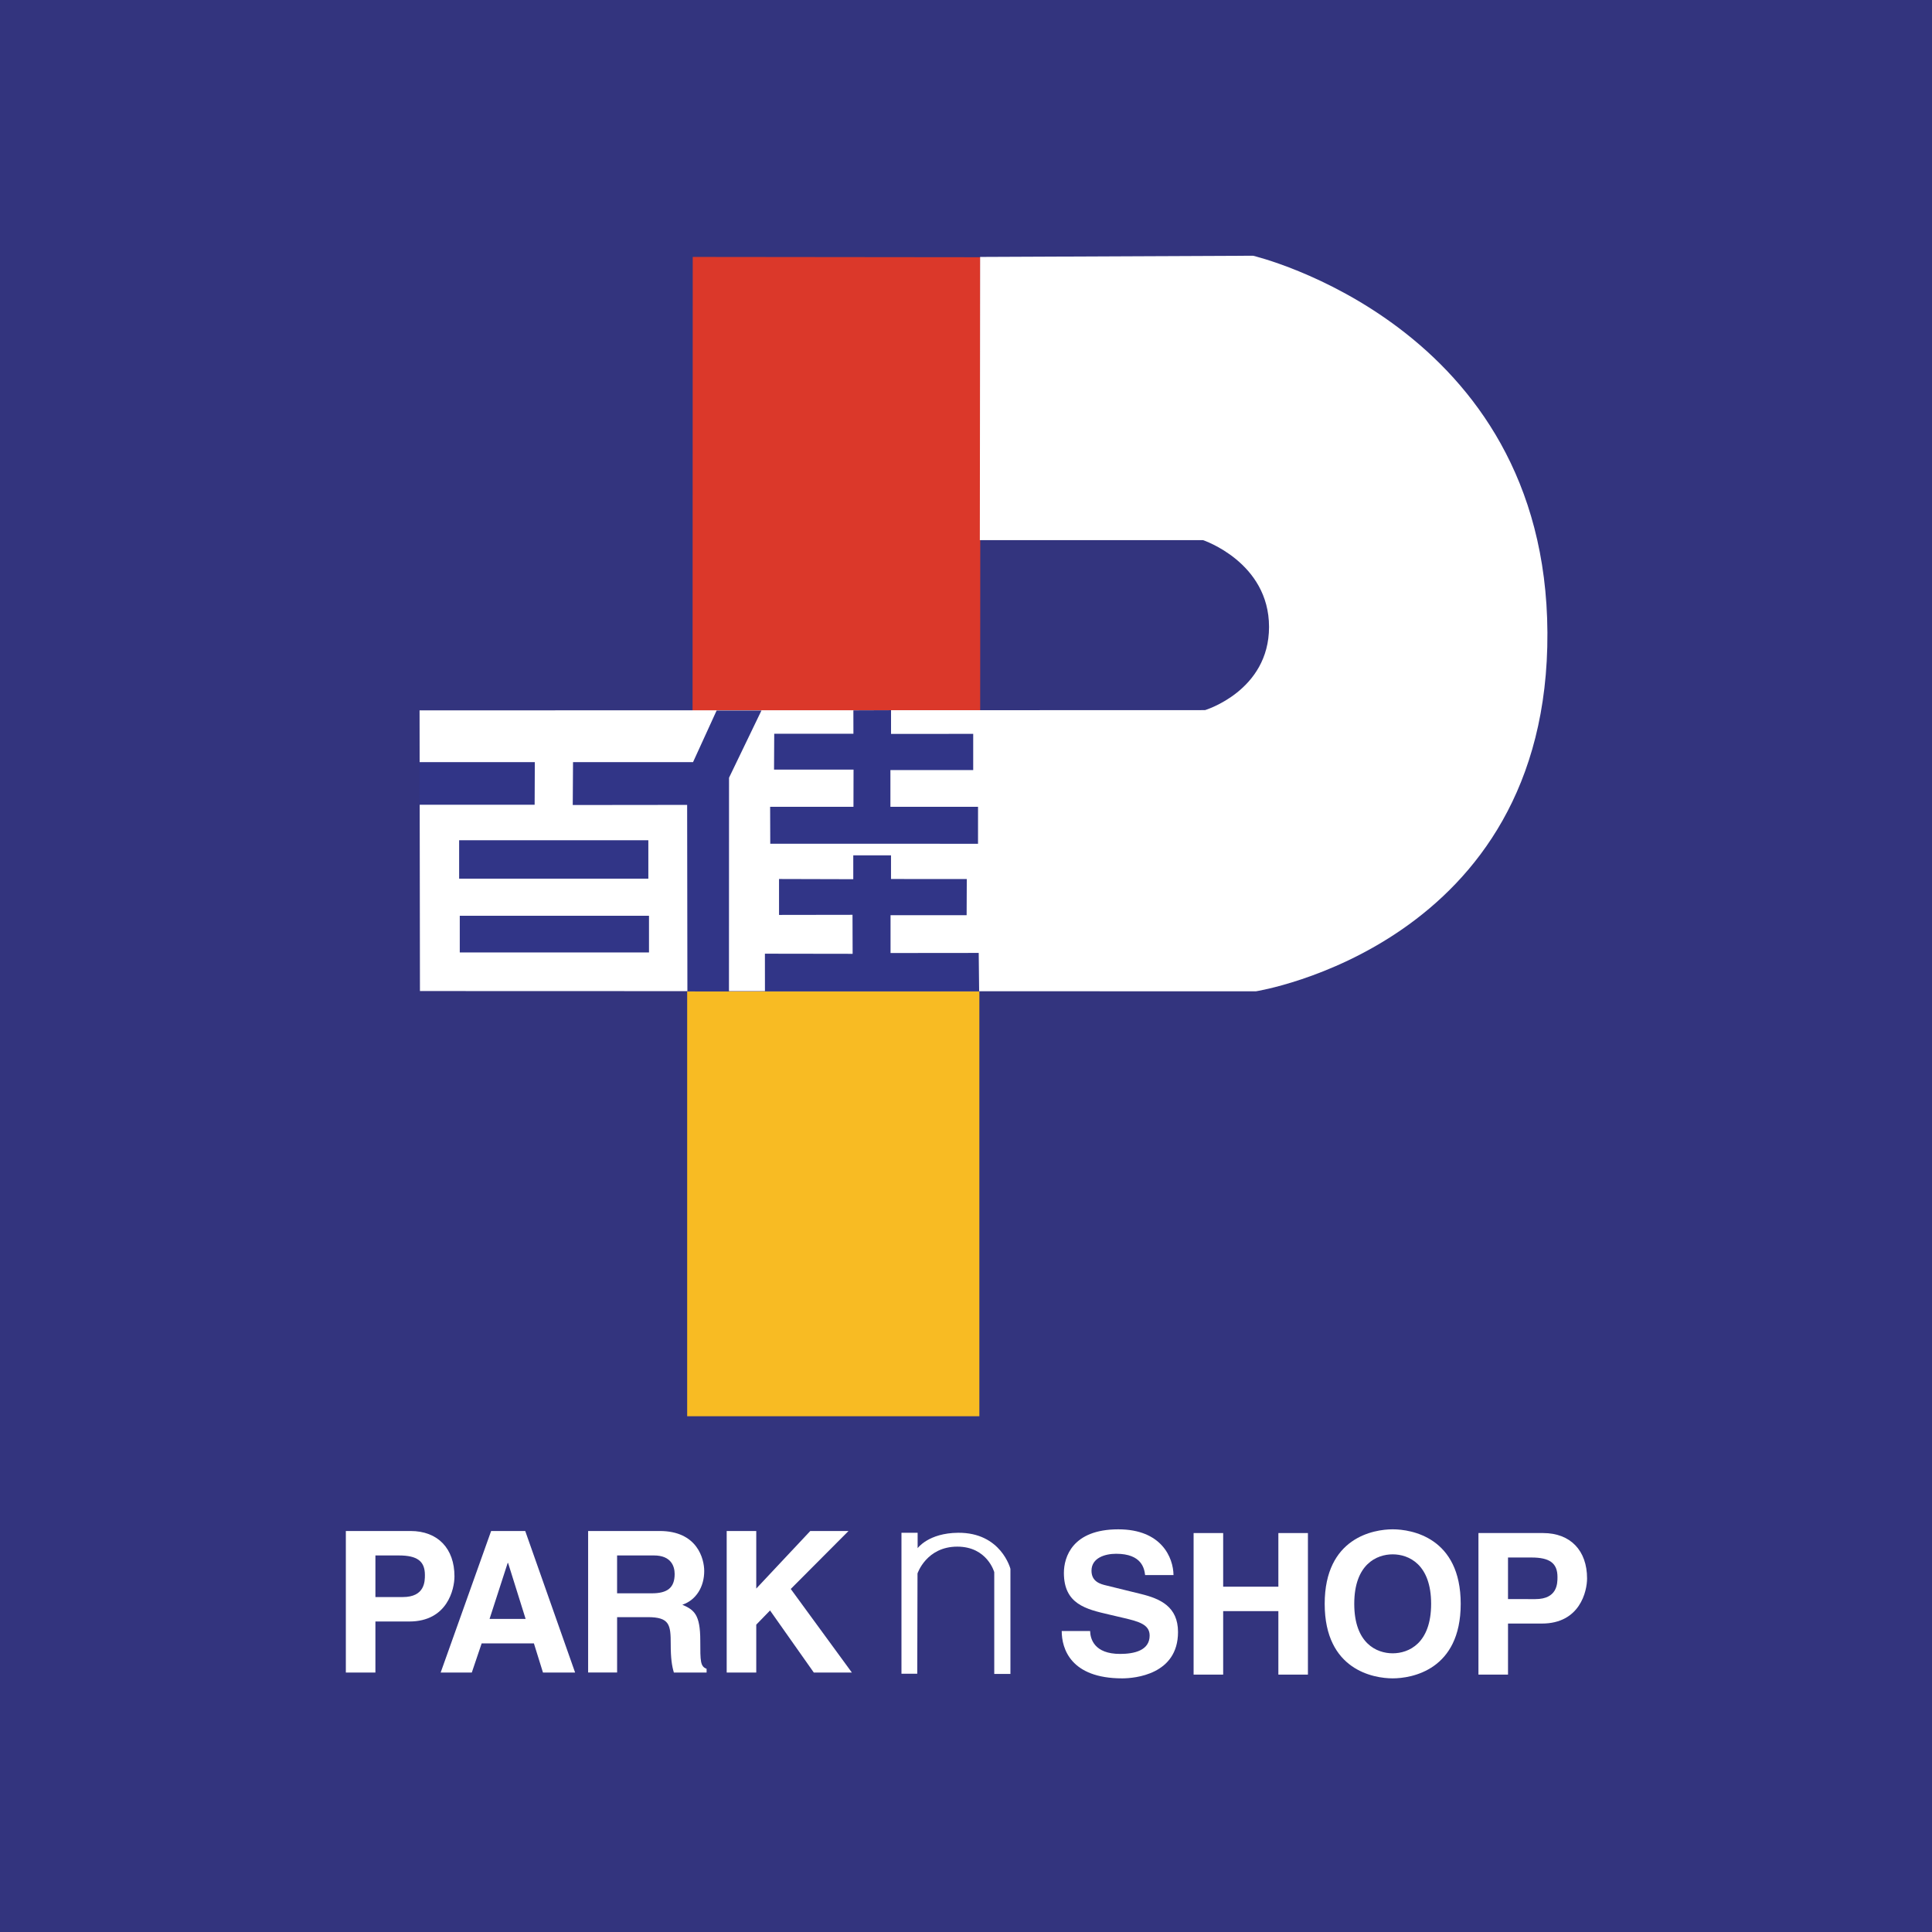 <?xml version="1.0" encoding="utf-8"?>
<!-- Generator: Adobe Illustrator 13.0.0, SVG Export Plug-In . SVG Version: 6.00 Build 14948)  -->
<!DOCTYPE svg PUBLIC "-//W3C//DTD SVG 1.0//EN" "http://www.w3.org/TR/2001/REC-SVG-20010904/DTD/svg10.dtd">
<svg version="1.0" id="Layer_1" xmlns="http://www.w3.org/2000/svg" xmlns:xlink="http://www.w3.org/1999/xlink" x="0px" y="0px"
	 width="192.756px" height="192.756px" viewBox="0 0 192.756 192.756" enable-background="new 0 0 192.756 192.756"
	 xml:space="preserve">
<g>
	<polygon fill-rule="evenodd" clip-rule="evenodd" fill="#33347E" points="0,0 192.756,0 192.756,192.756 0,192.756 0,0 	"/>
	<polygon fill-rule="evenodd" clip-rule="evenodd" fill="#DB382A" points="97.791,71.46 69.097,71.46 69.114,25.634 97.818,25.664 
		97.791,71.46 	"/>
	<path fill-rule="evenodd" clip-rule="evenodd" fill="#FFFFFF" d="M97.788,25.634l27.226-0.12c0,0,29.217,6.864,29.372,37.593
		c0.16,31.207-29.091,35.797-29.091,35.797l-83.397-0.027l-0.038-28.003l78.365-0.025c0,0,6.387-1.915,6.387-8.3
		c0-6.47-6.585-8.66-6.585-8.66H97.758L97.788,25.634L97.788,25.634z"/>
	<polygon fill-rule="evenodd" clip-rule="evenodd" fill="#F8BB23" points="97.711,141.299 68.559,141.299 68.559,98.918 
		97.711,98.918 97.711,141.299 	"/>
	<polygon fill-rule="evenodd" clip-rule="evenodd" fill="#313587" points="64.685,87.664 45.808,87.664 45.808,83.832 
		64.685,83.832 64.685,87.664 	"/>
	<polygon fill-rule="evenodd" clip-rule="evenodd" fill="#313587" points="64.75,95.026 45.871,95.026 45.871,91.367 64.75,91.367 
		64.75,95.026 	"/>
	<polygon fill-rule="evenodd" clip-rule="evenodd" fill="#313587" points="71.498,70.889 75.969,70.889 72.736,77.594 
		72.729,98.918 68.582,98.914 68.556,80.304 57.143,80.317 57.171,76.037 69.145,76.037 71.498,70.889 	"/>
	<polygon fill-rule="evenodd" clip-rule="evenodd" fill="#313587" points="77.245,73.204 85.146,73.204 85.141,70.872 
		88.899,70.859 88.899,73.224 97.097,73.217 97.097,76.828 88.837,76.828 88.837,80.496 97.579,80.497 97.577,84.184 76.849,84.178 
		76.836,80.497 85.15,80.496 85.158,76.785 77.226,76.785 77.245,73.204 	"/>
	<polygon fill-rule="evenodd" clip-rule="evenodd" fill="#313587" points="77.724,87.698 85.131,87.718 85.131,85.336 
		88.896,85.336 88.896,87.698 96.457,87.703 96.441,91.312 88.85,91.312 88.85,95.083 97.647,95.074 97.689,98.914 76.319,98.914 
		76.315,95.15 85.067,95.163 85.055,91.271 77.725,91.282 77.724,87.698 	"/>
	<polygon fill-rule="evenodd" clip-rule="evenodd" fill="#313587" points="53.341,80.287 41.847,80.287 41.867,76.037 
		53.359,76.037 53.341,80.287 	"/>
	<path fill-rule="evenodd" clip-rule="evenodd" fill="#FFFFFF" d="M89.939,166.986v-14.061h1.613v1.537c0,0,1.076-1.51,4.033-1.537
		c4.303-0.037,5.225,3.598,5.225,3.598v10.486h-1.613v-10.152c0,0-0.691-2.549-3.688-2.549c-3.085,0-3.969,2.676-3.969,2.676
		l-0.026,10.002H89.939L89.939,166.986z"/>
	<path fill-rule="evenodd" clip-rule="evenodd" fill="#FFFFFF" d="M37.455,166.869h-2.95v-14.121h6.451
		c2.733,0,4.386,1.752,4.386,4.525c0,1.277-0.708,4.504-4.504,4.504h-3.383V166.869L37.455,166.869L37.455,166.869z M40.189,159.338
		c2.203,0,2.203-1.574,2.203-2.203c0-1.377-0.767-1.947-2.596-1.947h-2.341v4.15H40.189L40.189,159.338z"/>
	<path fill-rule="evenodd" clip-rule="evenodd" fill="#FFFFFF" d="M47.072,166.869h-3.107L49,152.748h3.402l4.976,14.121h-3.206
		l-0.905-2.91h-5.211L47.072,166.869L47.072,166.869L47.072,166.869z M48.843,161.521h3.599l-1.75-5.586h-0.04L48.843,161.521
		L48.843,161.521z"/>
	<path fill-rule="evenodd" clip-rule="evenodd" fill="#FFFFFF" d="M58.676,152.748h7.139c3.756,0,4.445,2.775,4.445,3.994
		c0,1.553-0.787,2.891-2.183,3.363c1.16,0.51,1.79,0.943,1.79,3.578c0,2.066,0,2.576,0.63,2.812v0.373h-3.265
		c-0.197-0.668-0.314-1.395-0.314-2.852c0-1.926-0.118-2.674-2.301-2.674h-3.048v5.525h-2.891V152.748L58.676,152.748
		L58.676,152.748z M65.028,158.965c1.535,0,2.282-0.531,2.282-1.928c0-0.748-0.334-1.85-2.065-1.85h-3.678v3.777H65.028
		L65.028,158.965z"/>
	<polygon fill-rule="evenodd" clip-rule="evenodd" fill="#FFFFFF" points="75.452,166.869 72.502,166.869 72.502,152.748 
		75.452,152.748 75.452,158.492 80.84,152.748 84.656,152.748 78.894,158.531 84.99,166.869 81.194,166.869 76.828,160.676 
		75.452,162.092 75.452,166.869 	"/>
	<path fill-rule="evenodd" clip-rule="evenodd" fill="#FFFFFF" d="M108.761,162.729c0.021,0.787,0.413,2.283,2.99,2.283
		c1.396,0,2.949-0.336,2.949-1.83c0-1.102-1.062-1.396-2.557-1.75l-1.514-0.355c-2.282-0.529-4.484-1.041-4.484-4.148
		c0-1.574,0.846-4.348,5.428-4.348c4.327,0,5.487,2.832,5.508,4.564h-2.833c-0.078-0.631-0.314-2.125-2.891-2.125
		c-1.121,0-2.458,0.414-2.458,1.691c0,1.102,0.904,1.338,1.494,1.475l3.441,0.846c1.928,0.473,3.697,1.26,3.697,3.797
		c0,4.248-4.326,4.621-5.565,4.621c-5.153,0-6.038-2.971-6.038-4.721H108.761L108.761,162.729z"/>
	<polygon fill-rule="evenodd" clip-rule="evenodd" fill="#FFFFFF" points="122.036,160.742 122.036,167.076 119.086,167.076 
		119.086,152.953 122.036,152.953 122.036,158.305 127.543,158.305 127.543,152.953 130.492,152.953 130.492,167.076 
		127.543,167.076 127.543,160.742 122.036,160.742 	"/>
	<path fill-rule="evenodd" clip-rule="evenodd" fill="#FFFFFF" d="M138.949,152.58c1.869,0,6.786,0.807,6.786,7.436
		c0,6.627-4.917,7.434-6.786,7.434c-1.868,0-6.784-0.807-6.784-7.434C132.165,153.387,137.081,152.58,138.949,152.58L138.949,152.58
		L138.949,152.58z M138.949,164.951c1.593,0,3.835-0.984,3.835-4.936c0-3.953-2.242-4.938-3.835-4.938s-3.835,0.984-3.835,4.938
		C135.114,163.967,137.356,164.951,138.949,164.951L138.949,164.951z"/>
	<path fill-rule="evenodd" clip-rule="evenodd" fill="#FFFFFF" d="M150.455,167.076h-2.95v-14.123h6.451
		c2.733,0,4.386,1.752,4.386,4.525c0,1.277-0.709,4.504-4.504,4.504h-3.383V167.076L150.455,167.076L150.455,167.076z
		 M153.188,159.543c2.202,0,2.202-1.574,2.202-2.203c0-1.377-0.767-1.947-2.595-1.947h-2.341v4.15H153.188L153.188,159.543z"/>
</g>
</svg>
